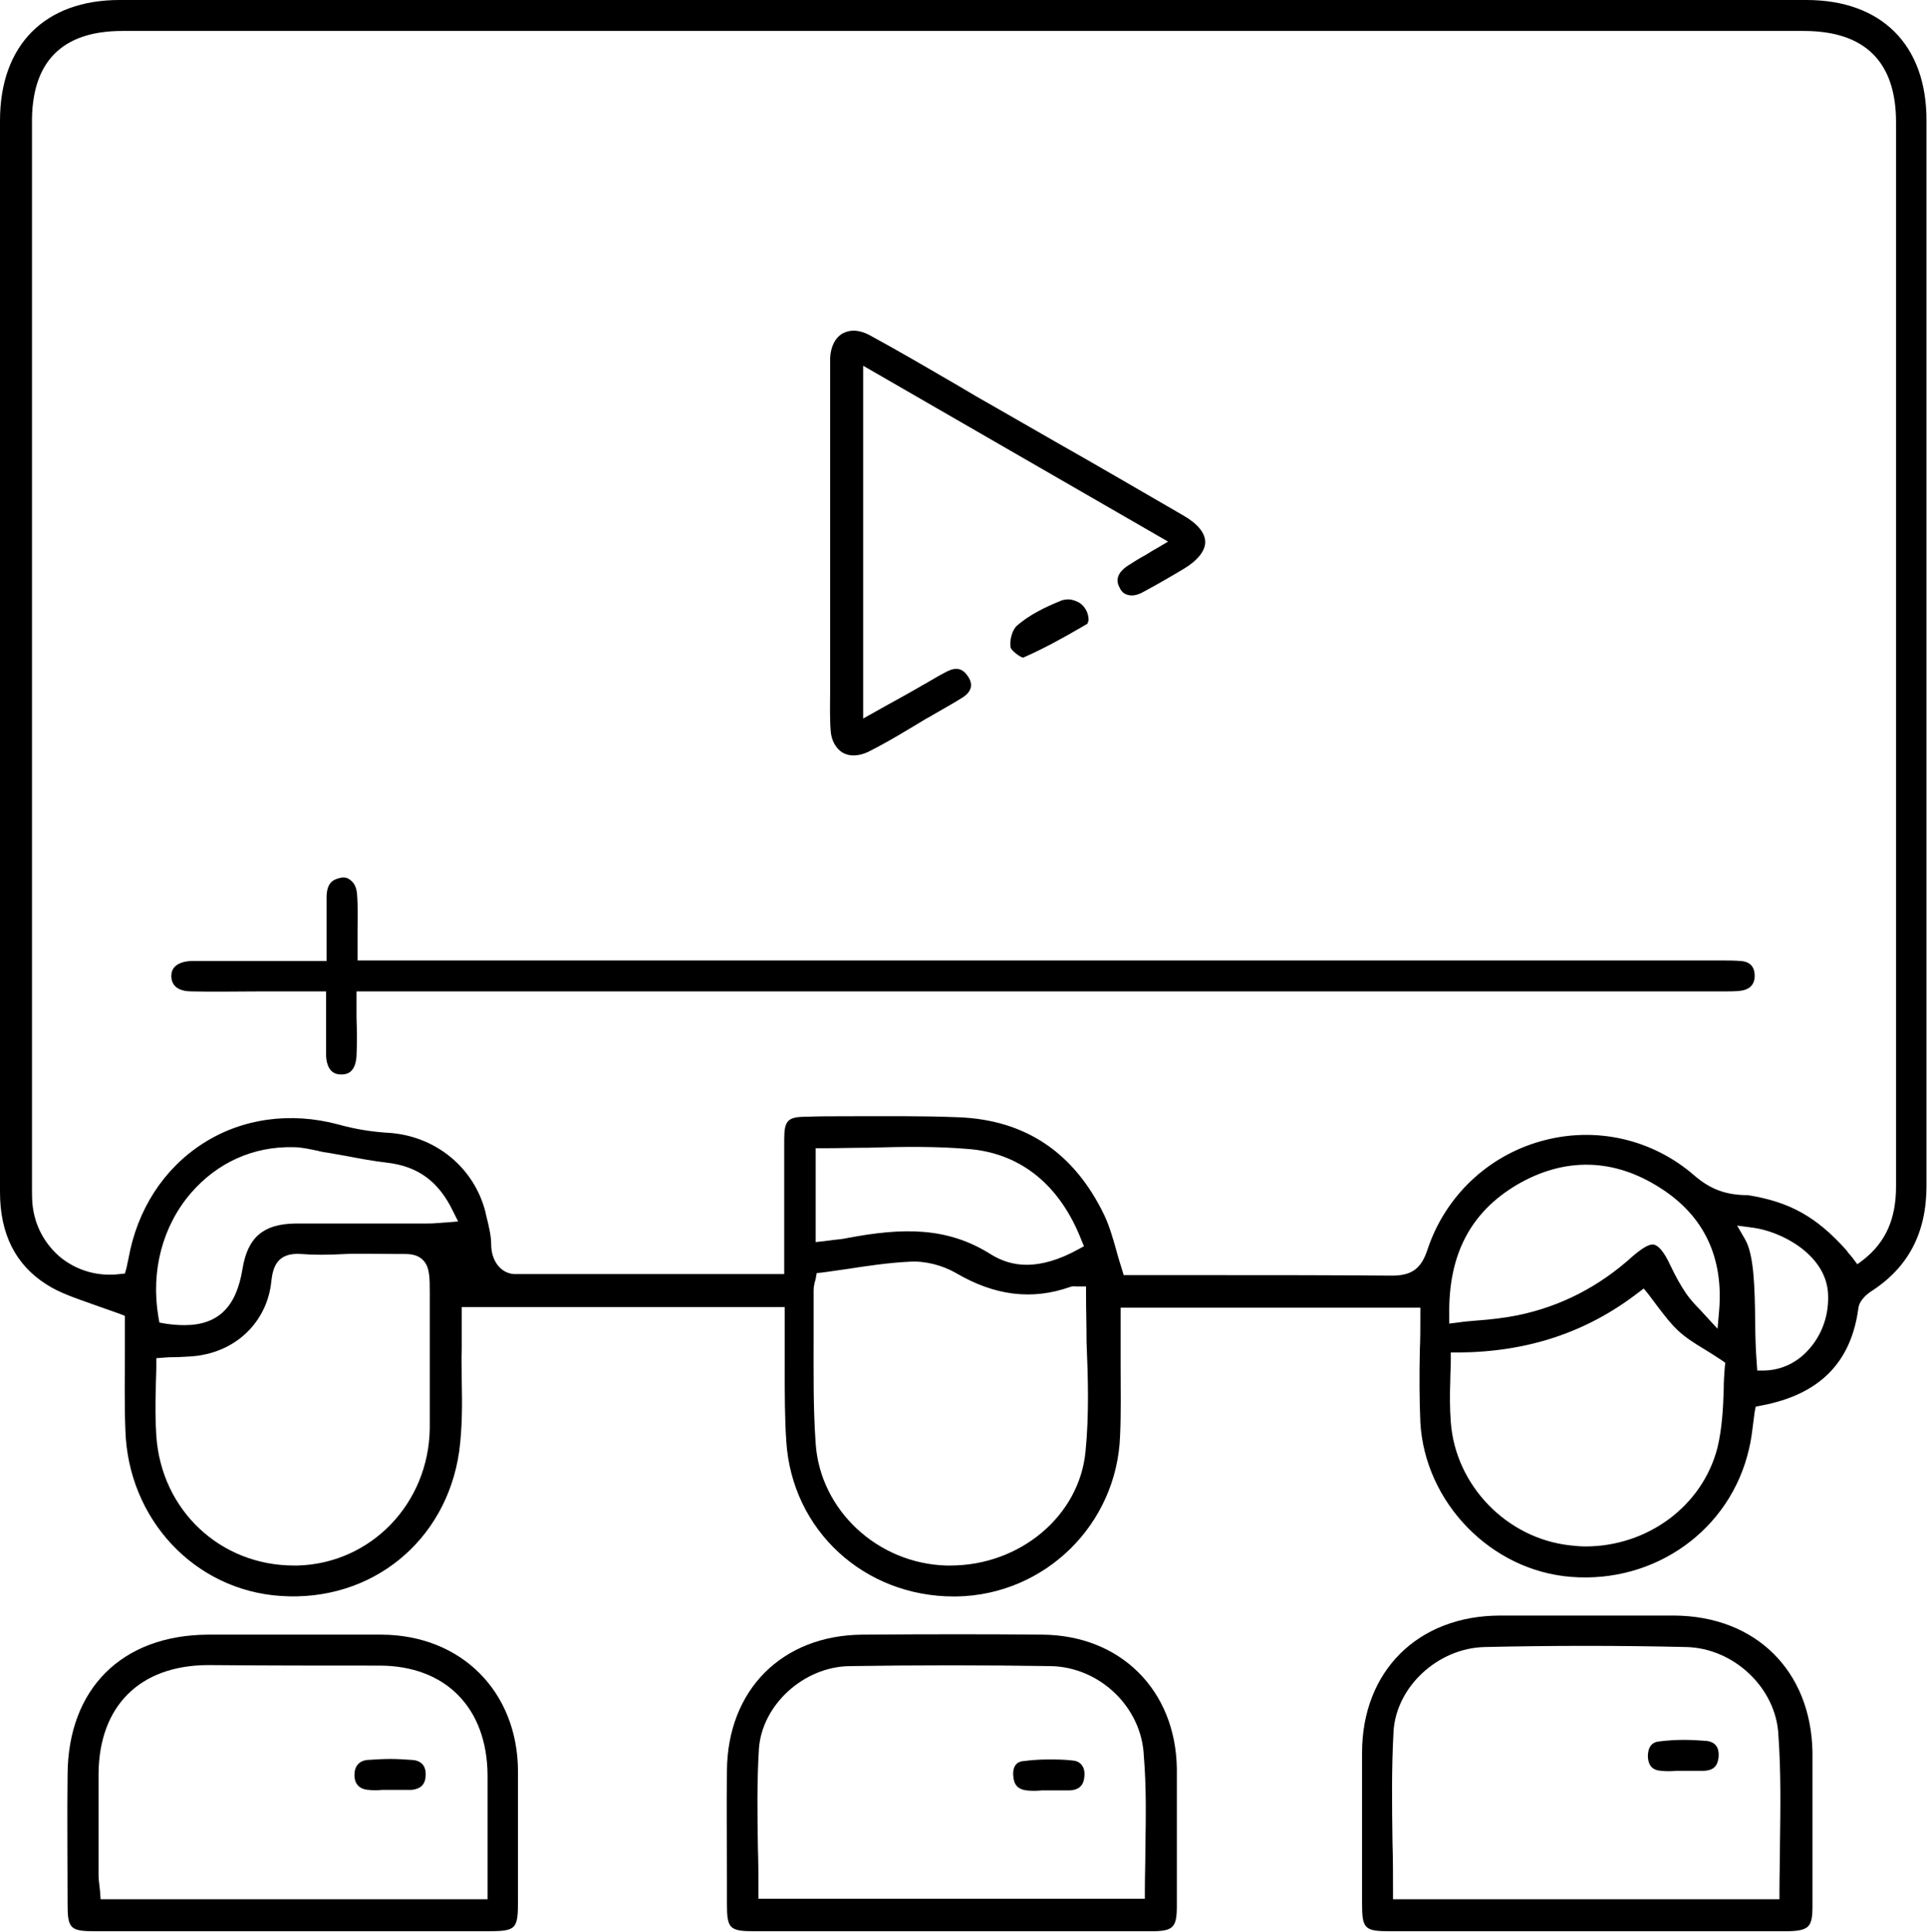 <?xml version="1.0" encoding="utf-8"?>
<!-- Generator: Adobe Illustrator 24.1.2, SVG Export Plug-In . SVG Version: 6.00 Build 0)  -->
<svg version="1.1" id="Ebene_1" xmlns="http://www.w3.org/2000/svg" xmlns:xlink="http://www.w3.org/1999/xlink" x="0px" y="0px"
	 viewBox="0 0 373.5 374.5" style="enable-background:new 0 0 373.5 374.5;" xml:space="preserve">
<path d="M339,280.9c0.4-1.6,0.6-3.3,0.8-4.9c0.1-0.8,0.2-1.5,0.3-2.3l0.2-1l1-0.2c11.3-2.1,17.5-8.3,18.9-18.9
	c0.2-1.7,2.1-3,2.4-3.2c7.2-4.6,10.8-11.3,10.8-20.5c0-48.2,0-97.1,0-144.5c0-20.7,0-41.4,0-62.1c0-14.6-8.7-23.3-23.3-23.3
	c-54.6,0-109,0-162.7,0C131.9,0,77.1,0,23.2,0C8.7,0,0,8.7,0,23.4c0,22.6,0,45.1,0,67.7l0,58.3c0,27.2,0,54.4,0,81.7
	c0,8.1,3,14.1,9,17.9c2.6,1.7,5.8,2.7,9.1,3.9c1.7,0.6,3.4,1.2,5.1,1.8l1,0.4v1c0,2,0,4,0,6.1c0,4.9-0.1,9.9,0.1,15
	c0.5,17.3,13.4,31.1,30.1,32.2c17.6,1.2,32.1-10.6,34.6-28c0.6-4.5,0.6-9.2,0.5-13.7c0-2.1-0.1-4.2,0-6.3c0-1.5,0-3,0-4.5l0-3.5
	h62.6l0,3.1c0,1.1,0,2.1,0,3.1c0,2.1,0,4.1,0,6.2c0,4.5,0,9.1,0.3,13.6c1.1,17.3,15.1,30.1,32.5,30.1c0.2,0,0.3,0,0.5,0
	c17.2-0.3,31.1-14,31.7-31.2c0.2-4.5,0.1-9.1,0.1-13.6c0-2.1,0-4.1,0-6.2c0-0.8,0-1.6,0-2.4l0-2.6h58.1v1.5c0,2.3,0,4.5-0.1,6.7
	c-0.1,4.9-0.1,9.4,0.1,14.1c0.9,15.5,13.7,28.7,29.2,29.9C320.8,307,335.4,296.6,339,280.9z M350.6,261.6c-2.3,2.6-5.3,4-8.6,4.1
	l-1.4,0l-0.1-1.4c-0.2-2.6-0.3-5.5-0.3-8.3c-0.1-6.3-0.2-12.8-2-15.8l-1.5-2.6l3,0.4c5.5,0.7,14,5.1,14.6,12.5
	C354.6,254.6,353.3,258.6,350.6,261.6z M83.3,260.4c0,2.8,0,5.6,0,8.3c0,2.7,0,5.4,0,8.2c-0.2,14.6-11.4,26.2-25.6,26.6
	c-0.2,0-0.5,0-0.7,0c-14.3,0-25.7-10.7-26.7-25.1c-0.2-3.1-0.2-6.1-0.1-9.3c0-1.4,0.1-2.9,0.1-4.4v-1.4l1.4-0.1
	c1-0.1,1.9-0.1,2.7-0.1c1.7-0.1,3.2-0.1,4.7-0.4c7.4-1.3,12.8-7,13.5-14.4c0.3-2.6,1.1-5.5,5.7-5.2c2.5,0.2,5.2,0.2,8.8,0
	c1.5-0.1,6.5,0,9.5,0l1.8,0c1,0,2.6,0.1,3.6,1.2c1.3,1.3,1.3,3.4,1.3,6.4c0,0.6,0,1.3,0,2C83.3,254.7,83.3,258.8,83.3,260.4z
	 M86.4,237c-0.5,0-1,0.1-1.5,0.1c-1,0.1-1.8,0.1-2.7,0.1c-3,0-6,0-9,0c-5.3,0-10.7,0-16,0c-6.2,0.1-9.2,2.7-10.2,8.8
	c-1.2,7.4-4.7,10.9-11.3,10.9c-1.1,0-2.4-0.1-3.7-0.3l-1.1-0.2l-0.2-1.1c-1.5-8.9,0.8-17.6,6.3-24c5.1-5.9,12.1-9.1,19.9-8.9
	c1.6,0,3.2,0.4,4.7,0.7c0.7,0.2,1.4,0.3,2.1,0.4c1.1,0.2,2.2,0.4,3.4,0.6c2.6,0.5,5.3,1,7.9,1.3c6,0.7,10,3.6,12.8,9.4l1,2L86.4,237
	z M210.4,281.4c-1.2,12.5-12.7,22.1-26.2,22.1c-0.3,0-0.5,0-0.8,0c-13.3-0.4-24.4-10.7-25.3-23.6c-0.5-7-0.4-14.1-0.4-21
	c0-2.9,0-5.8,0-8.7c0-0.6,0.1-1.1,0.2-1.6c0.1-0.2,0.1-0.4,0.2-0.7l0.2-1.1l1.1-0.1c1.6-0.2,3.3-0.5,4.9-0.7c3.9-0.6,7.9-1.2,12-1.4
	c3-0.2,6.4,0.7,9,2.2c7.5,4.4,14.7,5.3,22.1,2.7c0.5-0.2,1-0.1,1.3-0.1c0.1,0,0.2,0,0.3,0h1.5v1.5c0,3.1,0.1,6.3,0.1,9.3
	C210.9,267.2,211.1,274.4,210.4,281.4z M158.1,240.8v-18.2h1.5c3,0,5.9-0.1,8.8-0.1c6.5-0.2,13.3-0.3,19.9,0.3
	c9.8,1,17.2,7.1,21.3,17.6l0.5,1.2l-1.1,0.6c-3.6,2-7,3-10,3c-2.5,0-4.8-0.7-6.9-2c-8.5-5.4-17.2-5.2-27.8-3.2
	c-0.9,0.2-1.9,0.3-2.9,0.4c-0.5,0.1-1,0.1-1.5,0.2L158.1,240.8z M269.8,247.3c-0.1,0-0.1,0-0.2,0c-11.5-0.1-23.2-0.1-34.6-0.1
	c-4.1,0-8.2,0-12.3,0h-4.9l-0.3-1c-0.4-1.3-0.8-2.5-1.1-3.7c-0.7-2.5-1.4-4.9-2.4-7c-5.8-12-15.2-18.4-28.2-18.9
	c-7.3-0.3-14.7-0.2-21.9-0.2c-2.5,0-5.1,0-7.6,0.1c-3.6,0-4.3,0.7-4.3,4.4c0,5.7,0,11.3,0,17.2c0,2.5,0,4.9,0,7.4v1.5l-52.4,0
	c-2.6-0.2-4.4-2.6-4.4-5.8c0-1.7-0.5-3.7-1-5.7l-0.1-0.5c-2.2-8.7-9.8-14.9-19-15.4c-3.1-0.2-6.3-0.7-9.5-1.6
	c-9.3-2.5-18.7-1.2-26.3,3.7c-7.6,4.9-12.7,12.8-14.4,22.3c-0.1,0.5-0.2,1-0.3,1.4c0,0.2-0.1,0.3-0.1,0.5l-0.3,1l-1,0.1
	c-4.1,0.5-8.1-0.6-11.3-3.1c-3.2-2.6-5.2-6.3-5.6-10.4c-0.1-1-0.1-2-0.1-3l0-0.9c0-68.5,0-137,0-205.5C6,12,12,6,23.7,6
	C132.4,6,241,6,349.6,6c11.9,0,17.9,6,17.9,17.7l0,46.1c0,53.4,0,106.8,0,160.2c0,6.3-2,10.8-6.3,14.2l-1.2,0.9l-0.9-1.2
	c-0.1-0.2-0.3-0.3-0.4-0.5c-0.3-0.3-0.6-0.7-0.8-1c-5.8-6.5-11-9.4-19.1-10.7c-4.2,0-7.3-1.1-10.5-3.9c-8.1-7-19.1-9.5-29.5-6.6
	c-10.5,2.9-18.7,10.8-22.1,21C275.5,245.9,273.7,247.3,269.8,247.3z M294,229.7c9.2-5.4,18.8-5.2,27.8,0.6
	c8.5,5.4,12.3,13.5,11.4,23.9l-0.3,3.4l-2.3-2.5c-0.4-0.4-0.7-0.8-1.1-1.2c-0.9-0.9-1.8-1.9-2.6-3c-1.1-1.6-2.1-3.4-3.2-5.7
	c-1.1-2.4-2.2-3.7-3.1-3.9c-0.9-0.2-2.2,0.6-4.1,2.2c-6.6,6-14.1,9.8-22.4,11.5c-2.5,0.5-5.1,0.8-7.8,1c-1.2,0.1-2.5,0.2-3.8,0.4
	l-1.6,0.2l0-1.6C280.7,243.4,284.9,235.1,294,229.7z M307.3,299.8c-1,0-2-0.1-2.9-0.2c-12.3-1.3-22.3-11.6-23.2-23.9
	c-0.2-2.7-0.2-5.3-0.1-8.1c0-1.3,0.1-2.5,0.1-3.9v-1.5l1.5,0c13.4-0.1,24.8-3.9,34.7-11.5l1.2-0.9l0.9,1.1c0.6,0.8,1.2,1.6,1.8,2.4
	c1.3,1.7,2.5,3.3,4,4.7c1.4,1.3,3.1,2.4,5.1,3.6c1,0.6,2.1,1.3,3.3,2.1l0.7,0.5l-0.1,0.9c-0.1,1.3-0.2,2.7-0.2,4.2
	c-0.1,3.5-0.3,7.5-1.2,11.3C330,292,319.3,299.8,307.3,299.8z"/>
<path d="M324.5,313.2c-5.1,0-10.4,0-16,0c-5.5,0-11.3,0-17.7,0c-16,0-26.8,10.8-26.8,26.6c0,7.7,0,15.5,0,23.1l0,6.1
	c0,5,0.5,5.4,5.6,5.4c8.9,0,17.9,0,26.8,0l50.1,0c4.1-0.1,4.8-0.8,4.8-4.8l0-1.2c0-9.5,0-19.2,0-28.8
	C351,323.9,340.3,313.3,324.5,313.2z M345,357.4c0,3.1-0.1,6.2-0.1,9.3v1.5H270v-1.5c0-3.2,0-6.3-0.1-9.4
	c-0.1-7.1-0.2-14.4,0.2-21.6c0.5-8.7,8.6-16.2,17.7-16.4c13-0.3,26.2-0.3,39,0c9.3,0.2,17.5,8,17.9,17.1
	C345.2,343.4,345.1,350.5,345,357.4z"/>
<path d="M13.1,344c-0.1,8,0,16.2,0,24.1l0,1c0,4.8,0.5,5.3,5.4,5.3c9.1,0,18.2,0,27.3,0l10.9,0l10.9,0c8.9,0,17.7,0,26.6,0
	c5.9,0,6.2-0.3,6.2-6l0-7.1c0-5.9,0-12,0-18c-0.1-15.4-11-26.3-26.4-26.4c-5,0-10.1,0-15.1,0c-6.3,0-12.5,0-18.6,0
	C23.6,317,13.2,327.4,13.1,344z M73.5,322.9c12.9,0,20.9,8.2,21,21.2c0,5.1,0,10.3,0,15.5l0,8.6h-75l-0.1-1.4c0-0.3-0.1-0.7-0.1-1
	c-0.1-0.8-0.2-1.5-0.2-2.4l0-0.6c0-6.2,0-12.6,0-18.9c0.1-13.2,8-21,21.1-21.1C52,322.9,62.9,322.9,73.5,322.9z"/>
<path d="M202,316.9c-10.5-0.1-21.6-0.1-34.8,0c-15.6,0.1-26.2,10.7-26.3,26.4c-0.1,6.9,0,13.9,0,20.7l0,5.1c0,4.8,0.5,5.3,5.4,5.3
	c9.2,0,18.5,0,27.7,0l10.5,0l11,0c9.2,0,18.4,0,27.6,0c4.3,0,5-0.7,5-4.9l0-4.4c0-7.3,0-14.8,0-22.2
	C227.9,327.7,217.2,317,202,316.9z M222,358.5c0,2.7-0.1,5.4-0.1,8.1v1.5h-74.9v-1.5c0-2.8,0-5.6-0.1-8.4
	c-0.1-6.3-0.2-12.8,0.2-19.2c0.6-8.5,8.7-15.9,17.6-16c12.9-0.2,26.1-0.2,39,0c9.5,0.2,17.6,8,18,17.4
	C222.2,346.4,222.1,352.3,222,358.5z"/>
<path d="M76.5,192.2c85.6,0,171.2,0,256.8,0l0.7,0c1.1,0,2.2,0,3.2-0.1c1.9-0.2,2.9-1.2,2.9-2.9c0-1.8-0.9-2.8-2.8-2.9
	c-1.2-0.1-2.4-0.1-3.7-0.1l-0.7,0c-77,0-154.1,0-231.1,0H69.3v-1.5c0-1.3,0-2.6,0-3.8c0-2.6,0.1-5.1-0.1-7.6
	c-0.1-1.2-0.5-2.1-1.3-2.7c-0.6-0.5-1.3-0.6-2-0.4c-1.3,0.3-2.6,0.9-2.6,3.8c0,2.4,0,4.8,0,7.4l0,4.9h-6.1c-1.9,0-3.9,0-5.8,0
	c-4.6,0-9.4,0-14,0c-1.6,0-2.8,0.4-3.5,1.1c-0.5,0.5-0.7,1.1-0.7,1.9c0.1,2.4,2.2,2.9,4,2.9c4.3,0.1,8.7,0,12.9,0c1.7,0,3.4,0,5.1,0
	c0.1,0,0.2,0,0.3,0l7.7,0v1.5c0,1.3,0,2.5,0,3.7c0,2.5,0,4.9,0,7.3c0.1,1.6,0.6,3.6,2.9,3.6c2.6,0.1,2.9-2.4,3-3.5
	c0.1-2.4,0.1-4.9,0-7.5c0-1.2,0-2.4,0-3.6v-1.5H76.5z"/>
<path d="M218.5,115.3c0.9,0.3,2,0.1,3.2-0.6c2.6-1.4,5.2-2.9,7.7-4.4c2.7-1.6,4.2-3.5,4.2-5.2c0-1.8-1.5-3.6-4.3-5.2
	c-8.3-4.8-16.5-9.6-24.8-14.3l-11.5-6.6c-2.5-1.4-4.9-2.8-7.4-4.3c-5.5-3.2-11.3-6.6-17-9.7c-1.1-0.6-2.2-0.9-3.2-0.9
	c-0.7,0-1.4,0.2-2,0.5c-1.5,0.8-2.4,2.6-2.5,4.8c0,0.8,0,1.6,0,2.4l0,0.9l0,6.5c0,17.2,0,34.4,0,51.6c0,1,0,2,0,3
	c0,2.6-0.1,5.2,0.1,7.8c0.1,1.9,1,3.5,2.3,4.3c1.4,0.8,3.1,0.7,4.9-0.1c2.6-1.3,5.2-2.8,7.7-4.3c1-0.6,2-1.2,3-1.8
	c0.6-0.4,1.3-0.7,1.9-1.1c1.9-1.1,3.9-2.2,5.8-3.4c1.7-1.1,2.1-2.5,1-4.1c-1-1.5-2.2-1.8-3.9-1c-1.2,0.6-2.4,1.3-3.6,2
	c-0.6,0.4-1.3,0.7-1.9,1.1c-1.9,1.1-3.9,2.2-5.9,3.3l-5,2.8V70.9l59.1,34.1l-2.2,1.3c-0.7,0.4-1.4,0.8-2,1.2
	c-1.3,0.7-2.4,1.4-3.5,2.1c-1.1,0.7-2.9,2.2-1.7,4.3C217.3,114.6,217.8,115.1,218.5,115.3z"/>
<path d="M207.1,116.2c-0.6,0-1.2,0.1-1.8,0.4c-2.7,1.1-5.8,2.6-8.2,4.7c-0.9,0.8-1.5,2.9-1.2,4.3c0.2,0.5,1.6,1.7,2.4,1.9
	c3.9-1.7,7.7-3.8,11.3-5.9l1.2-0.7c0-0.1,0-0.2,0.1-0.3c0-0.1,0-0.2,0.1-0.3c0-1.4-0.6-2.6-1.7-3.4
	C208.6,116.5,207.8,116.2,207.1,116.2z"/>
<path d="M326.4,337.3c-1.6,0-3.2,0.1-4.8,0.3c-2.1,0.2-2.2,2.1-2.2,3c0.1,1.7,0.9,2.6,2.6,2.7c0.9,0.1,1.9,0.1,2.9,0
	c0.5,0,1,0,1.4,0l1.5,0c0.9,0,1.7,0,2.5,0c1.8-0.1,2.6-0.9,2.8-2.6c0.1-1.1,0-2.9-2.3-3.2C329.4,337.4,327.9,337.3,326.4,337.3z"/>
<path d="M75.7,341c-1.5,0-3.1,0.1-4.6,0.2c-1.5,0.2-2.4,1.2-2.4,2.9c0,1.8,1,2.8,2.8,2.9c0.8,0.1,1.6,0.1,2.5,0v0h1.5
	c0.5,0,1,0,1.4,0c1,0,2,0,2.9,0c1.7-0.2,2.6-1,2.7-2.7c0.1-1.3-0.3-2.9-2.5-3.1C78.6,341.1,77.1,341,75.7,341z"/>
<path d="M196.4,344.3c0.1,1.7,0.9,2.6,2.6,2.8c0.9,0.1,1.9,0.1,2.9,0c0.5,0,1,0,1.4,0l1.5,0c0.9,0,1.7,0,2.5,0
	c1.9-0.1,2.8-1,2.9-2.9c0.1-1.7-0.8-2.8-2.3-2.9c-1.6-0.2-3.1-0.2-4.7-0.2c-1.6,0-3.2,0.1-4.7,0.3
	C196.4,341.5,196.3,343.4,196.4,344.3z"/>
</svg>
